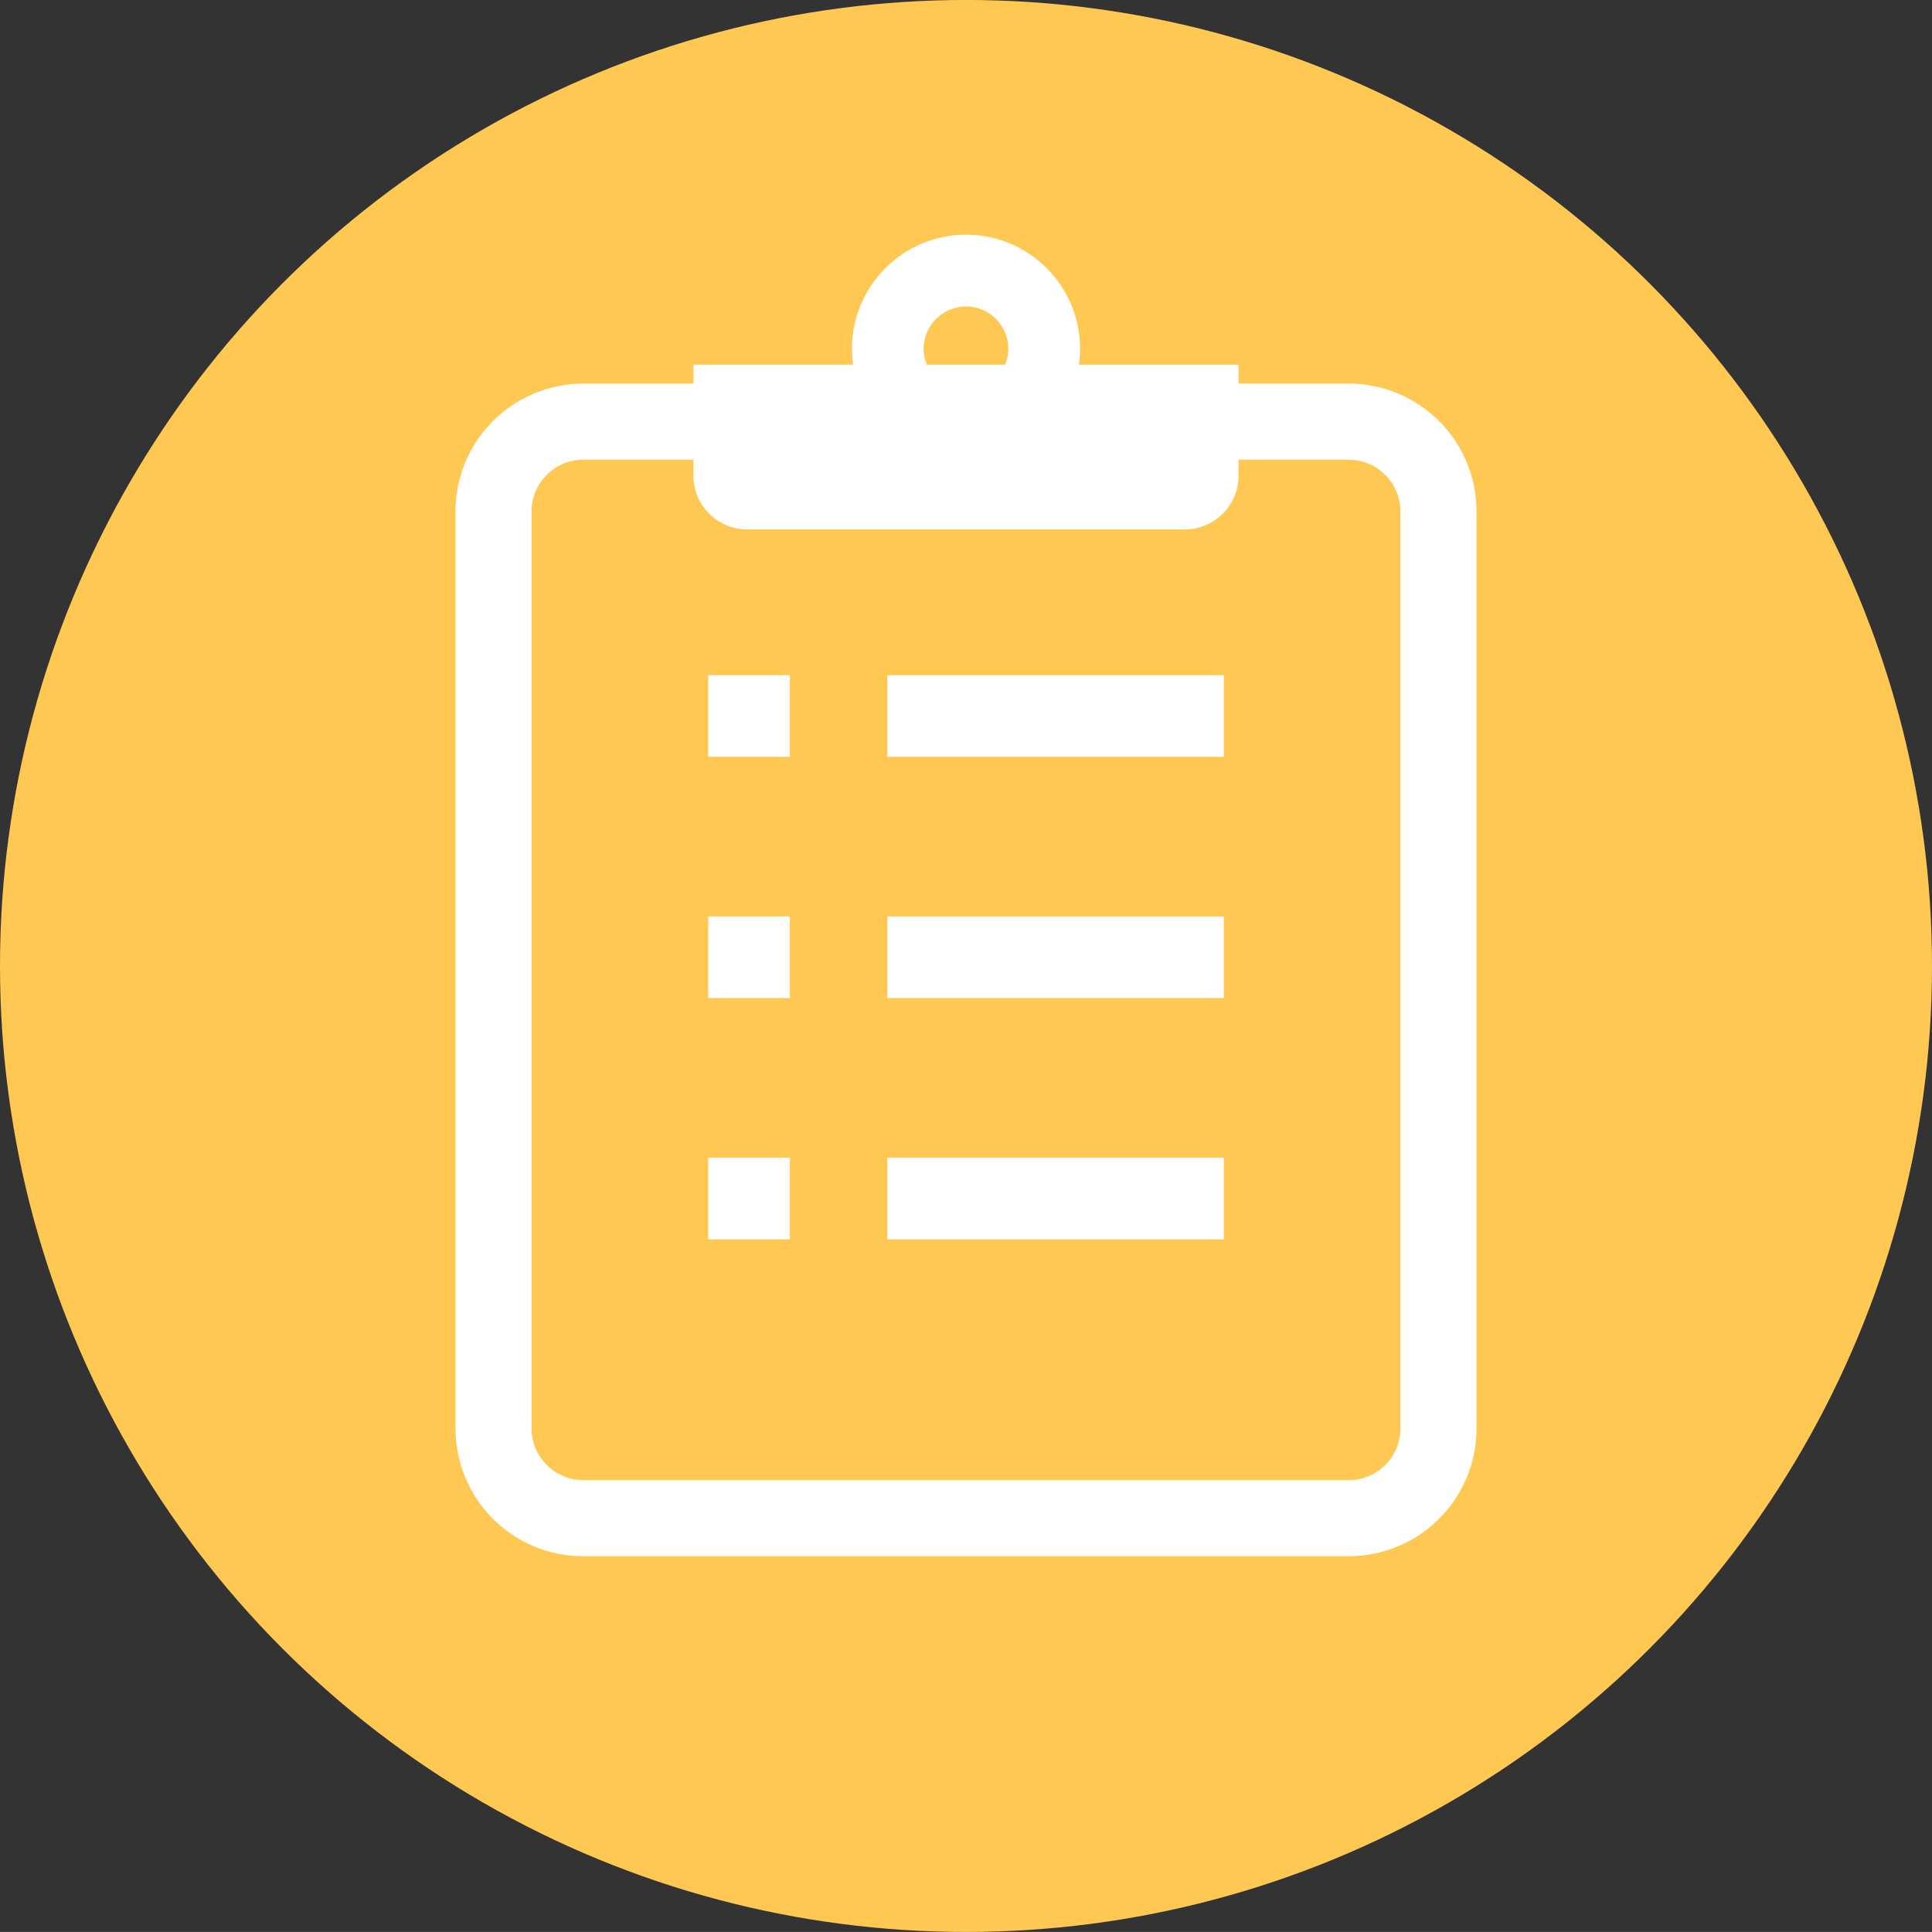 <?xml version="1.0" encoding="utf-8"?>
<!-- Generator: Adobe Illustrator 15.0.0, SVG Export Plug-In . SVG Version: 6.00 Build 0)  -->
<!DOCTYPE svg PUBLIC "-//W3C//DTD SVG 1.1//EN" "http://www.w3.org/Graphics/SVG/1.1/DTD/svg11.dtd">
<svg version="1.1" id="レイヤー_1" xmlns="http://www.w3.org/2000/svg" xmlns:xlink="http://www.w3.org/1999/xlink" x="0px"
	 y="0px" width="55.336px" height="55.335px" viewBox="0 0 55.336 55.335" enable-background="new 0 0 55.336 55.335"
	 xml:space="preserve">
<rect x="0" y="0" width="55.336" height="55.335" fill="#333333" stroke="none"/>
<path fill="#FFC852" d="M27.668,55.335"/>
<path fill="#FFC852" d="M27.668,55.335"/>
<circle fill="#FFC852" cx="27.668" cy="27.667" r="27.668"/>
<g>
	<path fill="#FFFFFF" d="M42.002,13.223c-0.277-0.658-0.742-1.214-1.324-1.609c-0.584-0.394-1.295-0.627-2.051-0.627h-3.152v-0.543
		h-4.572c0.021-0.148,0.033-0.301,0.033-0.454c0-1.802-1.465-3.268-3.267-3.268c-1.802,0-3.268,1.466-3.268,3.268
		c0,0.153,0.012,0.306,0.032,0.454h-4.571v0.543h-3.153c-0.504,0-0.988,0.104-1.425,0.29c-0.658,0.278-1.217,0.741-1.612,1.324
		c-0.394,0.585-0.626,1.294-0.626,2.05v26.26c0,0.502,0.104,0.986,0.289,1.426c0.278,0.658,0.742,1.216,1.324,1.61
		c0.584,0.396,1.295,0.626,2.05,0.626h21.918c0.504,0,0.988-0.102,1.426-0.289c0.66-0.276,1.217-0.741,1.611-1.325
		c0.395-0.582,0.627-1.294,0.627-2.048v-26.26C42.291,14.147,42.189,13.664,42.002,13.223z M27.668,8.778
		c0.669,0,1.212,0.543,1.212,1.212c0,0.161-0.033,0.312-0.09,0.454h-2.246c-0.058-0.142-0.09-0.293-0.09-0.454
		C26.456,9.321,27,8.778,27.668,8.778z M40.111,40.911c0,0.209-0.041,0.4-0.115,0.576c-0.111,0.265-0.301,0.494-0.539,0.655
		c-0.236,0.16-0.518,0.253-0.83,0.253H16.708c-0.208,0-0.401-0.043-0.577-0.116c-0.266-0.112-0.494-0.303-0.654-0.539
		c-0.159-0.237-0.252-0.518-0.253-0.829v-26.26c0-0.208,0.041-0.401,0.116-0.578c0.112-0.266,0.302-0.493,0.539-0.653
		s0.517-0.253,0.829-0.253h3.153v0.454c0,0.852,0.69,1.543,1.544,1.543h12.526c0.852,0,1.543-0.691,1.543-1.543v-0.454h3.152
		c0.209,0,0.402,0.042,0.578,0.116c0.266,0.111,0.494,0.3,0.654,0.539c0.16,0.238,0.252,0.517,0.252,0.828V40.911z"/>
	<rect x="20.285" y="19.339" fill="#FFFFFF" width="2.339" height="2.337"/>
	<rect x="25.415" y="19.339" fill="#FFFFFF" width="9.638" height="2.337"/>
	<rect x="20.285" y="26.248" fill="#FFFFFF" width="2.339" height="2.338"/>
	<rect x="25.415" y="26.248" fill="#FFFFFF" width="9.638" height="2.338"/>
	<rect x="20.285" y="33.159" fill="#FFFFFF" width="2.339" height="2.338"/>
	<rect x="25.415" y="33.159" fill="#FFFFFF" width="9.638" height="2.338"/>
</g>
</svg>

